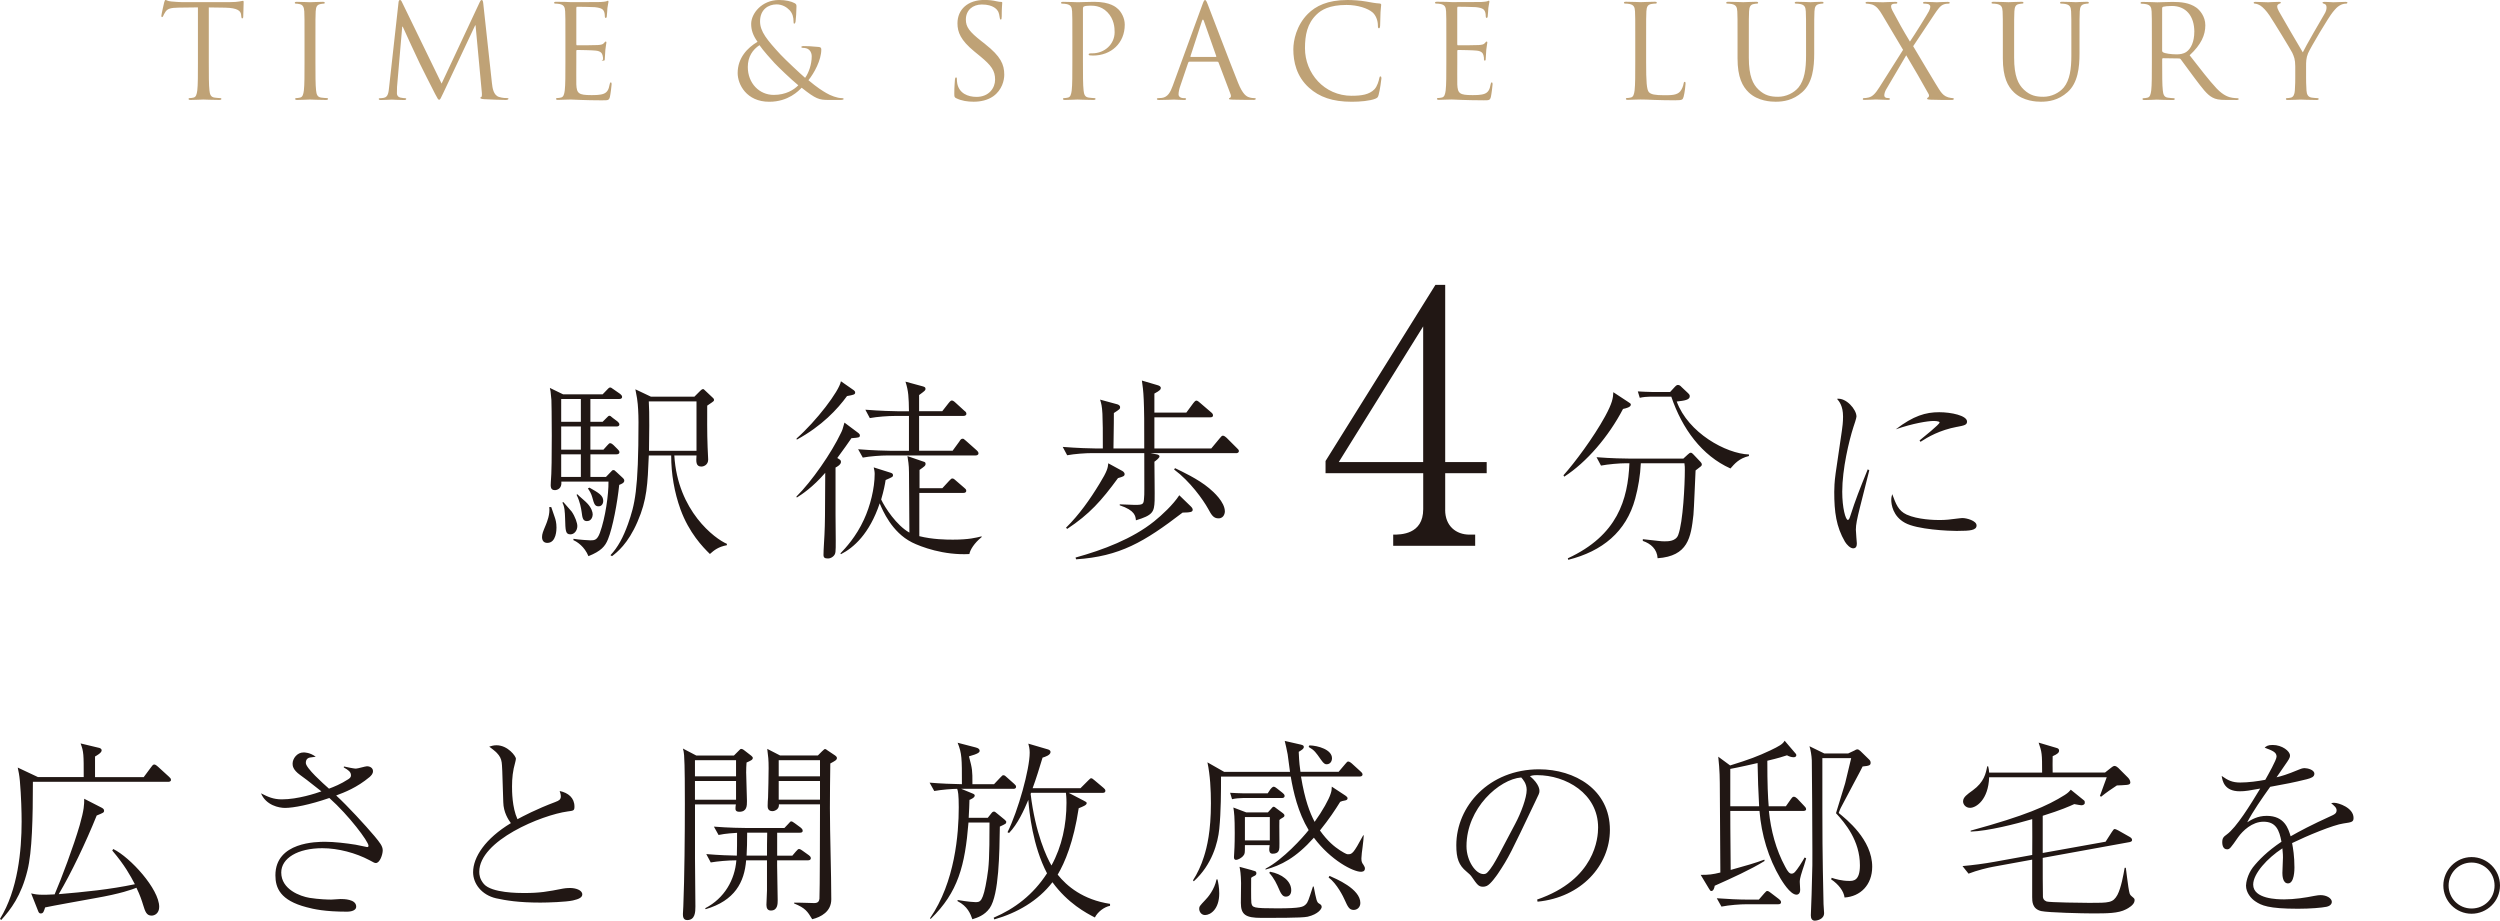 <svg viewBox="0 0 616.37 226.96" xmlns="http://www.w3.org/2000/svg"><g fill-rule="evenodd"><path d="m609.36 225.28c-3.89 0-6.96-3.17-6.96-6.96s3.12-7.01 6.96-7.01 7.01 3.12 7.01 7.01-3.22 6.96-7.01 6.96zm0-12.62c-3.22 0-5.66 2.59-5.66 5.67s2.45 5.66 5.66 5.66 5.67-2.5 5.67-5.66-2.54-5.67-5.67-5.67zm-31.53-9.65c-2.54.34-9.07 3.07-12.72 4.85.24 1.25.58 3.22.58 6 0 .48 0 3.94-1.58 3.94-1.34 0-1.39-2.02-1.39-2.59 0-.19.14-3.17.14-3.79 0-.14 0-1.15-.14-2.26-3.7 2.4-7.2 6.24-7.2 8.93 0 3.55 5.95 3.65 7.63 3.65 2.54 0 5.33-.43 7.44-.86.82-.14 1.1-.19 1.54-.19 1.49 0 2.78.77 2.78 1.68 0 .29-.19.96-1.34 1.2-1.2.24-3.94.48-7.01.48-7.3 0-9.03-.82-10.51-1.82-1.01-.67-2.3-2.11-2.3-3.89 0-.67.34-2.69 1.68-4.47 1.44-1.82 3.55-3.98 7.06-6.34-.53-2.83-1.34-4.94-4.42-4.94-2.83 0-5.14 2.26-6.24 3.79-1.87 2.69-2.11 3.02-2.74 3.02-1.15 0-1.2-1.39-1.2-1.73 0-1.1.38-1.39 1.1-1.92 2.4-1.73 5.86-7.35 8.26-11.33-2.74.48-3.6.67-5.04.67-3.84 0-4.27-2.59-4.46-3.79 1.54 1.1 2.64 1.63 4.56 1.63 2.06 0 4.46-.34 6.19-.67.67-1.2 2.78-4.9 2.78-5.71 0-1.06-.86-1.44-2.93-2.21.38-.38.82-.67 1.97-.67 2.35 0 4.27 1.54 4.27 2.59 0 .24 0 .58-.67 1.54-.38.58-2.26 3.31-2.64 3.84 1.2-.29 2.45-.62 5.57-1.92.19-.1.86-.34 1.3-.34.72 0 2.45.38 2.45 1.39 0 .77-.77 1.06-1.87 1.35-3.31.82-5.09 1.15-9.02 1.87-2.02 2.83-4.23 6-5.66 8.74 1.1-.67 2.54-1.58 4.8-1.58 4.42 0 5.33 3.17 5.9 5.04 2.3-1.3 4.85-2.69 10.32-5.18.62-.29 1.01-.58 1.01-1.25 0-.62-.58-1.1-1.34-1.73.38-.1.53-.1.77-.1 1.01 0 4.75 1.2 4.75 3.74 0 1.01-.53 1.06-2.4 1.34zm-73.25 19.25c.67.24 9.12.34 10.56.34 4.9 0 5.81 0 6.91-1.97.91-1.73 1.49-4.99 1.78-6.67h.29c.1.67.48 3.99.62 4.71.29 1.68.29 1.87.82 2.3.67.58.72.58.72 1.01 0 1.1-1.63 1.97-2.11 2.21-1.92 1.01-4.66 1.01-8.35 1.01-2.21 0-10.8-.19-12.58-.58-2.21-.53-2.21-2.4-2.21-3.46v-9.22l-9.74 1.78c-1.06.19-3.89.86-5.95 1.68l-1.49-1.87c2.64-.24 5.28-.58 7.92-1.06l9.27-1.68c0-1.25.05-7.44 0-8.83-4.13 1.2-10.85 2.93-15.17 3.07v-.24c13.54-3.7 18.91-6.1 23.19-8.79.86-.53 1.3-1.06 1.49-1.3l3.26 2.64c.19.14.19.29.19.62 0 .38-.43.58-.86.58-.19 0-1.15-.19-1.73-.29-1.3.58-3.17 1.44-7.78 2.88v9.17l15.5-2.78 1.54-2.4c.43-.62.48-.72.72-.72.19 0 .67.24.86.34l2.79 1.58c.24.14.62.38.62.77 0 .29-.19.43-.62.53l-21.41 3.89c0 1.2 0 9.36.05 9.65.05.38.19.82.91 1.1zm19.83-28.75c-.38.05-2.11.14-2.5.14-1.06.67-2.78 1.87-3.89 2.78l-.29-.19c.14-.38 1.63-4.51 1.68-4.61h-28.99c-.19 5.57-3.22 7.54-4.7 7.54-1.15 0-1.73-.91-1.73-1.58 0-1.06 1.01-1.73 2.4-2.74 2.79-2.02 3.22-4.18 3.55-5.91h.24c.14.58.19.82.24 1.54h13.06c0-4.75-.05-4.99-.86-7.39l4.51 1.34c.38.1.53.34.53.62 0 .48-.29.82-1.58 1.39 0 .82-.05 3.41 0 4.03h12.91l1.58-1.25c.19-.14.48-.38.77-.38.34 0 .77.34.91.48l2.4 2.4c.19.19.58.67.58 1.2 0 .48-.58.58-.82.58zm-41.7-62.6c-2.21 0-10.08-.34-13.06-2.02-2.98-1.63-3.36-4.56-3.36-5.62 0-.62.1-1.01.24-1.44.91 2.45 1.49 4.08 3.55 5.04 2.74 1.25 6.91 1.34 7.97 1.34 1.73 0 2.54-.1 5.09-.43.38-.05.62-.05.82-.05.82 0 3.36.62 3.36 1.82s-1.63 1.34-4.61 1.34zm-.19-25.68c-4.32.82-7.25 2.54-9.02 3.7l-.24-.34c1.01-.82 4.94-3.98 4.94-4.42 0-.38-1.39-.38-1.49-.38-1.39 0-5.09.58-9.31 2.06 4.37-3.36 7.39-4.22 10.71-4.22 2.93 0 6.86.82 6.86 2.31 0 .82-.67.96-2.45 1.3zm-27.75 116.03c-.19-1.54-1.49-3.26-3.31-4.46l.14-.38c.86.29 2.45.77 4.32.77 1.01 0 2.64 0 2.64-3.84 0-6.1-3.65-10.42-5.9-12.86.34-1.15 2.21-7.2 2.26-7.39.1-.48 1.34-5.67 1.49-6.19h-7.11c0 22.03 0 22.13.29 36 0 .34.14 1.92.14 2.21 0 1.63-1.97 1.87-2.26 1.87-.72 0-1.01-.53-1.01-1.3 0-.82.19-4.42.19-5.18.24-7.58.19-7.97.19-10.8 0-5.38-.1-19.83-.14-22.23-.05-1.2-.29-2.64-.58-3.5l3.65 1.78h5.9l1.54-.72c.24-.1.38-.29.77-.29.24 0 .53.29.72.43l2.02 1.97c.38.34.48.58.48.91 0 .58-.29.77-1.97.91-.38.86-3.65 6.82-5.42 10.27-.19.38-.34.82-.48 1.2 1.82 1.49 8.26 6.53 8.26 13.25 0 4.51-2.93 7.35-6.82 7.59zm2.79-90.68c0 .53.24 3.31.24 3.36 0 .58-.1 1.25-.91 1.25-.72 0-1.58-.91-2.02-1.63-2.16-3.7-2.64-7.34-2.64-12.29 0-.91.05-2.5.34-4.56l1.54-10.51c.14-.91.29-2.16.29-3.5 0-2.64-.96-3.75-1.49-4.37 2.21-.34 4.8 2.59 4.8 4.37 0 .34-.58 2.11-.77 2.64-1.06 3.31-2.74 10.27-2.74 15.89 0 3.98.82 6.96 1.39 6.96.29 0 .53-.72.53-.77 1.49-4.61 2.26-6.48 4.37-11.71l.38.24c-.34 1.44-1.97 7.82-2.3 9.12-.72 2.88-1.01 4.27-1.01 5.52zm-15.89 84.82c.67 0 1.01-.48 2.06-2.02.58-.91.91-1.44 1.2-1.97l.38.19c-.43 1.54-.53 1.82-.91 2.93-.67 2.06-.67 2.54-.67 2.93 0 .34.1 1.63.1 1.92 0 1.2-.82 1.2-.91 1.2-1.58 0-3.6-3.46-3.94-3.98-3.02-5.09-4.7-10.8-5.18-16.66h-7.2c0 2.5 0 3.7.1 14.54 3.51-.96 6.29-1.78 8.3-2.54l.05.34c-3.41 2.11-8.11 4.23-12.29 6.1-.05.43-.29 1.3-.82 1.3-.24 0-.34-.14-.62-.62l-2.02-3.36c2.06 0 2.88-.1 4.85-.58-.05-6.15-.1-15.99-.14-22.13 0-.34 0-3.12-.38-6.43l2.93 2.16c4.8-1.49 6.82-2.26 9.89-3.7 2.21-1.06 3.07-1.54 3.55-2.4l2.5 2.93c.24.24.38.43.38.62 0 .43-.38.53-.67.53-.58 0-1.2-.24-1.63-.48-1.06.34-2.02.67-4.85 1.34 0 5.81.14 8.93.34 11.23h4.23l1.25-1.78c.24-.34.43-.58.72-.58s.62.24.86.48l1.68 1.78c.24.24.48.48.48.82 0 .38-.43.43-.77.43h-8.4c.48 4.8 1.73 9.55 4.03 13.78.62 1.2 1.06 1.68 1.54 1.68zm-8.35-27.27c-.14.05-5.52 1.25-6.72 1.44v9.22h7.11c-.19-3.55-.34-7.1-.38-10.66zm-21.26-90.34h-5.14c-.77 0-1.87.1-2.64.29l-.48-1.58c.86.05 2.69.14 3.41.14h4.56l1.1-1.2c.48-.53.67-.53.86-.53.34 0 .67.29.82.48l1.68 1.58c.19.19.38.38.38.72 0 .91-1.34 1.1-3.22 1.3 2.83 7.73 12.15 12.86 17.81 13.06v.38c-2.45.58-3.55 1.92-4.56 3.07-7.06-3.17-11.9-9.79-14.59-17.71zm-11.9 3.02c-3.55 6.82-8.98 13.15-14.5 16.71l-.19-.34c2.78-3.12 7.35-9.22 10.27-14.54 1.78-3.27 1.97-4.51 2.02-5.95l3.65 2.4c.48.29.67.43.67.67 0 .62-1.2.91-1.92 1.06zm-21.08 121.5-.1-.53c14.35-4.94 15.03-15.26 15.03-17.76 0-8.4-7.97-12.91-15.03-12.91-1.01 0-1.3.1-1.78.24 2.35 1.97 2.35 3.41 2.35 3.65 0 .58-.14.77-1.15 2.88-5.86 12.29-6.38 13.49-9.12 17.57-.24.34-1.78 2.59-2.74 2.98-.29.14-.62.19-.91.19-1.1 0-1.44-.53-2.78-2.45-.34-.48-.62-.72-1.3-1.3-1.87-1.54-2.5-3.22-2.5-6.48 0-9.65 8.11-18.72 20.4-18.72 8.79 0 17.47 4.99 17.47 14.93 0 8.78-7.06 16.66-17.86 17.71zm-4.03-30.63c-5.38.43-13.49 7.54-13.49 16.95 0 3.65 2.3 6.87 4.18 6.87.29 0 .62-.05.91-.34 1.06-1.06 1.92-2.64 2.79-4.23l4.13-7.82c1.44-2.69 2.83-6.43 2.83-8.35 0-1.63-.96-2.64-1.34-3.07zm-18.75-65.97c0 3.96 2.67 6.1 6.02 6.1h1.38v2.75h-20.21v-2.75c1.81 0 7.4 0 7.4-6.28v-8.86h-24.08v-3.01l27.09-43.43h2.41v43.69h10.23v2.75h-10.23v9.03zm-5.42-45.24-20.81 33.45h20.81zm-23.83 107.95c-.24 0-.62 0-1.39-1.15-1.25-1.78-1.58-2.3-3.02-3.12l.19-.38c2.16.05 5.57 1.06 5.57 3.17 0 .67-.38 1.49-1.34 1.49zm-6.43 1.87h9.41l1.63-1.92c.43-.53.53-.62.77-.62.29 0 .82.43.86.48l2.16 1.97c.1.1.48.38.48.72 0 .43-.38.53-.72.53h-14.45c.96 5.81 2.16 8.88 3.36 11.18 2.02-2.83 3.5-5.52 3.94-6.91.24-.67.29-1.2.29-1.78l3.36 2.21c.48.34.53.53.53.67 0 .38-.38.48-.62.53-.67.14-.77.14-1.2.34-1.25 2.02-2.74 4.27-4.99 7.06 1.92 2.69 3.55 3.98 4.95 4.9.48.29 1.49.96 1.92.96 1.06 0 1.34-.1 3.79-4.66h.14c-.05.72-.1 1.54-.29 2.93-.1.62-.29 2.21-.29 2.74 0 .82.14 1.1.53 1.63.24.38.34.62.34.86 0 .82-.77.82-1.01.82-1.87 0-7.39-2.79-11.57-8.4-4.51 5.04-8.11 6.82-11.95 7.87l.05-.24c4.32-2.26 9.17-7.68 10.61-9.5-2.64-4.37-3.79-9.46-4.42-13.2h-17.19c0 3.55 0 8.64-.43 12.91-.34 3.41-1.78 8.83-6.29 12.91l-.19-.24c1.01-1.54 2.06-3.74 2.69-5.81.77-2.4 1.73-6.29 1.73-13.2 0-3.26-.19-6.96-.86-10.08l4.13 2.35h16.23c-.1-.67-.48-3.7-.58-4.32-.24-1.25-.48-2.35-.72-3.31l3.98.91c.58.14.72.29.72.58 0 .43-.38.67-1.25 1.2.1 2.74.29 3.94.43 4.94zm-15.89-78.58h-21.12l1.49.29c.34.05.77.19.77.53 0 .38-.91 1.06-1.25 1.3 0 1.54.1 8.26.05 9.6-.1 2.83-.48 3.6-4.61 4.85-.1-1.01-.19-2.45-3.99-3.7v-.24c.58 0 3.22.14 3.74.14 2.11 0 2.16-.19 2.26-1.78.1-.96.05-1.25.05-10.99h-12.82c-1.68 0-4.37.19-6.19.53l-1.1-2.06c3.6.29 7.06.38 7.97.38h1.92c0-4.46 0-6.19-.1-8.54-.1-1.92-.29-2.59-.58-3.5l4.22 1.15c.19.05.72.24.72.72 0 .43-.14.53-1.54 1.44 0 1.49 0 2.21-.1 8.74h7.59c.05-12.43-.19-14.02-.58-16.75l3.89 1.15c.34.1.77.29.77.67 0 .34-.14.62-1.58 1.39v4.7h7.87l1.73-2.35c.24-.29.48-.62.77-.62.24 0 .67.34.86.53l2.74 2.35c.29.24.48.43.48.77 0 .43-.38.48-.72.48h-13.73v7.68h14.02l2.11-2.54c.34-.43.53-.62.77-.62.29 0 .72.34.91.53l2.54 2.54c.29.29.48.43.48.72 0 .43-.38.53-.72.53zm-50.15 82.62h11.81l1.87-1.87c.53-.53.58-.58.77-.58s.38.1.86.53l2.16 1.82c.24.19.48.43.48.72 0 .53-.53.53-.72.53h-8.31l3.7 1.92c.58.29.72.38.72.62 0 .48-.91.82-1.97 1.25-1.25 8.3-3.41 13.39-5.18 16.37 2.26 2.83 6.24 6.19 12.91 7.2v.48c-1.49.29-3.07 1.54-3.74 2.88-2.16-1.1-6.67-3.5-10.46-8.69-3.55 4.61-8.74 7.58-14.35 9.17l-.14-.43c5.18-2.21 9.74-5.66 13.15-10.94-3.55-6.77-4.37-15.07-4.61-18.1-1.06 2.54-2.64 6-4.75 8.16l-.38-.19c2.64-5.33 5.47-15.55 5.47-19.63 0-1.01-.19-1.63-.34-2.21l4.9 1.44c.24.1.58.24.58.62 0 .77-1.34 1.2-1.97 1.39-.72 2.35-1.63 5.38-2.45 7.54zm-.48 1.39c1.15 9.7 3.99 15.74 5.14 17.66 2.59-4.7 3.7-10.08 3.7-15.46 0-1.39-.1-1.97-.14-2.45h-8.59l-.1.24zm-4.32-1.25h-12.82l2.78 1.15c.38.14.58.29.58.53 0 .53-1.06.96-1.3 1.06-.05 1.15-.05 2.3-.19 4.42h4.7l.96-1.2c.05-.1.29-.34.58-.34.19 0 .38.14.77.48l1.82 1.49c.38.34.43.43.43.58 0 .43-.14.48-1.58 1.15-.1 6.43-.19 16.8-2.5 20.11-1.3 1.82-3.07 2.35-4.27 2.74-.48-1.35-1.2-3.22-3.65-4.46v-.29c2.78.48 4.18.53 4.42.53 1.15 0 1.87 0 2.83-5.95.48-2.79.62-5.14.62-13.3v-.38h-5.18c-.86 10.61-2.54 17.19-9.31 23.76l-.19-.14c6.19-8.93 7.1-20.88 7.1-27.36 0-3.26-.19-3.98-.38-4.56-1.15 0-3.79.19-5.66.53l-1.15-2.06c2.93.24 5.47.34 7.97.38 0-6.38 0-7.58-1.06-10.22l4.42 1.15c.82.19 1.01.53 1.01.82 0 .38-.24.72-2.63 1.39.85 3.17.85 3.55.85 6.62v.24h5.33l1.54-1.63c.48-.53.58-.58.77-.58.29 0 .53.19.86.53l1.78 1.58c.29.29.48.43.48.72 0 .48-.38.53-.72.53zm-24.97-60.77c-4.94-2.5-7.2-7.87-7.92-9.6-2.54 7.54-6.43 10.94-9.55 12.53l-.14-.19c1.25-1.3 3.89-4.13 5.81-8.35 1.54-3.31 2.64-7.68 2.64-11.28 0-.62-.14-1.1-.24-1.58l4.23 1.34c.24.1.53.19.53.58 0 .43-.19.48-1.82 1.2-.19 1.2-.43 2.5-1.1 4.8.91 1.97 3.79 6.39 6.96 8.16-.05-2.35-.05-12.72-.1-14.83 0-1.92-.24-3.12-.38-4.03l3.89 1.34c.38.1.58.19.58.58 0 .43-.14.53-1.49 1.49v4.51h5.62l1.68-1.82c.48-.53.58-.58.82-.58.14 0 .29 0 .86.53l2.06 1.78c.24.19.48.38.48.72 0 .43-.38.53-.72.53h-10.85v10.66c3.26.82 6.62.86 8.26.86 3.94 0 5.76-.48 7.1-.82v.19c-1.82 1.49-2.83 3.12-3.02 4.18-6.34.34-11.95-1.78-14.16-2.88zm15.7-21.41h-21.65c-1.68 0-4.37.19-6.14.53l-1.15-2.06c3.6.29 7.1.38 7.97.38h4.56v-8.59h-3.46c-1.68 0-4.37.19-6.19.53l-1.1-2.07c3.6.29 7.06.38 7.97.38h2.78c-.05-3.41-.1-4.94-.86-7.3l4.22 1.15c.48.14.72.24.72.62s-.14.48-1.58 1.54v3.98h5.71l1.58-2.02c.48-.62.67-.62.82-.62.29 0 .77.43.86.53l2.21 2.02c.29.19.48.43.48.72 0 .43-.43.53-.72.53h-10.94v8.59h8.26l1.68-2.3c.19-.34.43-.67.77-.67.24 0 .34.05.86.53l2.59 2.3c.38.34.48.58.48.77 0 .43-.43.53-.72.53zm-30.58-4.27c-.91 1.34-1.78 2.54-3.5 4.9.72.43.91.53.91.96 0 .67-.96 1.2-1.34 1.39v11.62c0 1.01.05 5.42.05 6.34 0 2.98 0 3.26-.53 3.84-.14.14-.62.62-1.39.62s-1.1-.19-1.1-.87c0-1.39.19-3.6.24-4.99.14-3.07.14-4.32.19-15.26-3.12 3.6-5.71 5.28-7.01 6.1l-.1-.24c3.79-3.74 8.64-10.75 10.99-15.7.34-.67.43-.96.86-2.54l3.46 2.59c.19.19.34.34.34.53 0 .58-.24.58-2.06.72zm-1.1-10.37c-2.35 3.22-6.15 7.35-12.39 10.75l-.05-.29c4.85-4.27 10.51-11.66 10.94-14.11l3.17 2.21c.14.1.34.29.34.58 0 .48-.43.58-2.02.86zm-6.13 87.56c.48-.48.58-.53.72-.53.19 0 .29.1.62.34l1.87 1.25c.19.14.43.34.43.62 0 .48-.48.72-1.63 1.34-.05 3.65-.1 7.34-.1 10.99 0 6.24.34 16.27.34 22.51 0 3.02-2.54 4.37-4.7 4.9-1.2-1.97-1.68-2.74-4.47-3.89v-.19c.77-.05 4.23.1 4.95.1 1.06 0 1.2-.53 1.3-1.06.1-.58.14-21.46.14-23.28h-10.13c0 .29 0 .82-.43 1.2-.24.19-.67.48-1.15.48-1.2 0-1.2-.96-1.2-1.34 0-.34.05-1.73.1-2.02.05-2.02.14-4.9.14-7.25 0-2.06-.1-2.93-.34-4.75l3.17 1.63h9.31l1.06-1.06zm-10.71 11.95h10.18v-4.61h-10.18zm0-9.74v3.98h10.18v-3.98zm-8.02 3.17c0 1.06.19 5.9.19 6.91 0 1.15 0 2.64-1.87 2.64-.96 0-.96-.53-.96-.86 0-.24.05-.72.1-.96h-10.08v13.35l.1 11.81c0 1.34-.05 3.36-2.02 3.36-1.01 0-1.06-.91-1.06-1.49 0-.53.1-1.39.1-1.92.29-7.15.38-17.67.38-25.2 0-2.69 0-9.89-.19-12.05-.05-.72-.14-1.1-.29-1.63l3.31 1.73h9.26l1.3-1.3c.19-.24.34-.34.53-.34.29 0 .67.29.77.38l1.68 1.3c.19.19.38.34.38.53 0 .48-.48.67-1.54 1.15-.05.67-.1 1.44-.1 2.59zm-2.5-3.17h-10.13v3.98h10.13zm0 5.14h-10.13v4.61h10.13zm-6.44-55.97c-1.78-1.73-5.14-5.23-7.25-10.99-1.54-4.27-2.3-8.78-2.3-13.3h-5.52c-.29 7.06-.43 10.94-2.78 16.32-2.35 5.47-5.09 7.58-6.29 8.5l-.38-.24c1.82-1.92 3.17-4.46 4.32-7.68 1.68-4.8 2.59-8.16 2.59-25.11 0-2.21-.14-4.46-.29-5.33 0-.43-.43-2.35-.48-2.78l3.84 1.82h10.71l1.44-1.44c.1-.1.43-.43.67-.43.19 0 .24.05.62.43l1.73 1.63c.29.24.38.43.38.62 0 .24-.14.34-.48.58-.19.1-1.06.72-1.2.82 0 2.55-.05 6.67.1 10.27 0 .48.14 2.54.14 3.02 0 1.35-1.15 1.73-1.68 1.73-1.39 0-1.3-1.25-1.2-2.74h-5.47c.82 13.73 10.03 20.55 12.96 21.79v.34c-2.06.38-3.12 1.2-4.18 2.16zm-3.31-25.44v-12.19h-11.76c.19 2.59.1 9.26.05 12.19zm-21.84 21.84c-.67 1.68-1.68 2.88-4.8 4.13-.96-2.35-2.78-3.55-3.7-3.94v-.34c1.34.24 3.98.38 4.18.38 1.01 0 1.68-.05 2.35-1.87 1.34-3.65 2.16-9.5 2.11-12.62h-11.62c.19 1.78-1.1 2.11-1.58 2.11-1.1 0-1.1-.82-1.01-2.06.38-3.84.19-19.68.14-20.16-.19-2.26-.24-2.35-.38-2.98l3.26 1.58h9.75l1.06-1.1c.53-.58.62-.58.82-.58s.24.05.86.48l1.58 1.1c.14.14.48.38.48.72 0 .48-.43.53-.72.53h-7.1v5.62h3.02l.86-.86c.53-.53.58-.62.82-.62.19 0 .29.05.82.53l1.15.86c.19.19.48.43.48.72 0 .48-.43.53-.72.53h-6.43v5.71h3.22l.91-1.01c.48-.53.53-.58.77-.58.29 0 .67.34.82.48l1.01 1.01c.43.43.43.62.43.72 0 .43-.38.53-.72.53h-6.43v5.57h3.84l1.06-1.1c.48-.53.53-.58.77-.58s.24 0 .86.58l1.44 1.34c.14.1.38.38.38.67 0 .58-.67.82-1.25 1.06-.43 4.22-1.58 10.51-2.78 13.44zm-6.67-34.61h-4.85v5.62h4.85zm0 6.77h-4.85v5.71h4.85zm0 6.86h-4.85v5.57h4.85zm-7.3 13.01c.05.19.14.43.86 2.5.19.53.43 1.34.43 2.54 0 .43 0 3.79-2.26 3.79-.91 0-1.3-.62-1.3-1.44 0-.77.24-1.34.96-3.07.24-.58 1.06-2.59.82-4.32h.48zm4.75 6.72c-1.25 0-1.25-.82-1.34-4.03-.05-1.39-.1-2.83-.67-3.79l.24-.14c.29.38 1.78 1.97 2.06 2.35.86 1.25 1.39 2.83 1.39 3.55 0 1.15-.77 2.06-1.68 2.06zm4.66-11.52c2.3 1.3 3.41 1.92 3.41 3.31 0 .43-.24 1.3-1.15 1.3s-1.1-.53-1.58-2.3c-.19-.72-.58-1.44-1.06-2.11l.38-.19zm-.58 8.26c-1.01 0-1.15-.72-1.34-2.26-.14-.91-.38-2.5-1.25-4.23l.19-.14c.38.43 2.26 1.97 2.54 2.35.96 1.06 1.25 2.07 1.25 2.64 0 .48-.29 1.63-1.39 1.63zm-7.77 69.22c.82-.29 1.3-.58 1.3-1.34 0-.48-.14-.91-.29-1.34 2.11.43 3.65 1.68 3.65 3.84 0 1.01-.24 1.01-1.68 1.2-6.34.86-21.79 7.15-21.79 14.88 0 .72.1 1.78 1.15 3.02 1.92 2.21 8.59 2.21 9.89 2.21 3.94 0 5.76-.34 9.65-1.1.82-.14 1.58-.14 1.73-.14 1.25 0 2.98.48 2.98 1.58 0 .72-.77 1.15-2.3 1.49-1.63.38-6.24.53-8.02.53-5.42 0-8.5-.53-10.94-1.06-3.55-.82-5.66-3.6-5.66-6.43 0-3.74 3.02-8.3 9.31-12.1-.62-.86-1.82-2.64-1.87-5.18-.24-8.16-.29-9.02-.39-9.79-.14-.96-.48-1.58-1.2-2.35-.24-.29-1.58-1.34-1.87-1.54.48-.14 1.01-.34 1.78-.34 2.83 0 4.8 2.74 4.8 3.31 0 .24-.14.72-.19.96-.58 2.02-.77 3.84-.77 5.9 0 1.06 0 5.14 1.34 8.06 1.25-.67 4.56-2.45 9.41-4.27zm-44.3 15.07c-.29 0-.43-.05-1.63-.72-3.26-1.73-7.63-2.93-11.57-2.93-6.05 0-10.13 2.45-10.13 6 0 4.18 4.7 5.86 6.96 6.24 2.4.38 4.61.43 5.38.43.34 0 1.97-.14 2.3-.14.67 0 3.84 0 3.84 1.87 0 1.25-2.02 1.25-2.3 1.25-5.42 0-8.16-.62-9.94-1.1-6.48-1.68-7.68-4.75-7.68-7.87 0-8.26 10.27-8.26 12.29-8.26 2.16 0 5.14.34 7.49.72.43.1 2.74.58 2.83.58.24 0 .34-.1.34-.34 0-1.01-4.8-7.44-9.65-11.76-4.85 1.68-8.88 2.45-10.94 2.45-1.44 0-4.66-.62-5.91-3.6 1.68.86 3.03 1.49 5.14 1.49 3.94 0 8.4-1.49 9.75-1.97-3.84-3.02-4.08-3.22-5.23-4.03-1.87-1.34-1.87-2.35-1.87-2.83 0-1.2 1.1-2.74 2.69-2.74.29 0 1.58 0 3.02 1.06-1.49.19-1.63.19-1.92.38-.34.19-.53.58-.53 1.15 0 1.25 4.23 5.04 5.71 6.34 1.15-.43 2.88-1.1 4.8-2.35.62-.38.62-.77.62-.96 0-.82-.67-1.3-1.78-1.92l.05-.24c1.06.24 2.5.53 2.93.53.48 0 2.35-.58 2.74-.58.77 0 1.49.43 1.49 1.2 0 .67-.43 1.06-.82 1.44-3.17 2.64-6.19 3.79-8.26 4.56 2.78 2.54 7.2 7.35 9.46 10.03 1.3 1.58 2.02 2.45 2.02 3.5s-.72 3.12-1.68 3.12zm-51.26-20.02h-33.3c0 8.88-.19 17.28-1.34 21.84-1.54 6.29-4.13 9.65-6.48 12.24l-.29-.29c4.42-7.11 5.33-16.9 5.33-23.96 0-2.3-.1-6.24-.43-10.03-.14-1.54-.34-2.4-.53-3.31l4.99 2.35h11.28c0-5.62 0-6.24-.77-8.3l4.42 1.06c.29.05.77.19.77.67 0 .58-1.2 1.25-1.63 1.49v5.09h12l1.82-2.45c.24-.34.48-.67.77-.67.34 0 .72.38.91.53l2.74 2.5c.29.29.48.43.48.77 0 .43-.43.48-.77.48zm-27.94 27.75c1.68-3.89 4.66-11.81 6.19-17.09 1.1-3.89 1.1-5.04 1.1-6.48l4.32 2.21c.34.19.58.38.58.72 0 .48-.19.53-1.82 1.2-2.69 6.67-6.29 14.21-9.36 19.39 6.29-.53 12.58-1.15 18.77-2.45-1.1-2.11-2.5-4.7-5.57-8.3l.24-.38c4.22 2.06 11.33 9.89 11.33 14.26 0 1.58-1.1 2.16-1.87 2.16-1.25 0-1.58-.96-2.11-2.69-.29-.96-.72-2.3-1.63-4.18-1.1.43-3.74 1.44-10.32 2.59-2.35.43-10.71 1.92-12.19 2.26-.34 1.01-.43 1.49-1.1 1.49-.38 0-.53-.34-.62-.58l-1.73-4.37c.82.19 1.49.34 2.98.34.19 0 1.15 0 2.83-.1zm161.76-7.87-1.1-2.06c3.41.29 5.71.34 7.54.38.05-1.68.05-3.26.05-5.62-.62.05-2.78.14-4.56.53l-1.15-2.06c3.6.29 7.1.34 8.02.34h9.36l.96-1.01c.48-.53.53-.62.72-.62.24 0 .43.14.91.48l1.44 1.06c.19.19.48.38.48.77 0 .43-.38.48-.72.48h-5.57v5.66h3.74l.86-1.01c.53-.58.58-.62.77-.62.14 0 .24-.05.91.43l1.54 1.1c.19.14.48.38.48.72 0 .43-.38.53-.72.53h-7.59v1.34l.14 8.5c0 .86 0 2.54-1.68 2.54-.77 0-1.1-.53-1.1-1.39 0-.58.1-3.02.14-3.55v-7.44h-5.14c-.43 5.38-2.78 9.94-9.99 12.05l-.1-.24c4.75-2.45 7.3-7.01 7.68-11.81-2.06 0-4.66.24-6.34.53zm13.87-1.68c0-.82 0-4.75.05-5.66h-4.94c0 2.26-.05 3.98-.14 5.66h5.04zm73.72-80.84c3.26-3.22 5.9-6.96 8.26-10.85 1.92-3.12 2.06-3.89 2.16-5.04l3.26 1.78c.29.14.77.43.77.91s-.43.62-1.63.96c-4.08 5.57-7.01 8.88-12.53 12.53zm26.88-14.69c1.58.77 5.66 2.64 8.4 4.94 1.1.91 3.89 3.41 3.89 5.76 0 .14-.1 1.68-1.58 1.68-1.25 0-1.73-.86-2.54-2.35-1.25-2.26-4.46-6.77-8.4-9.7l.24-.34zm-24.39 22.47-.14-.43c6.77-1.87 14.02-4.61 19.39-8.93 1.92-1.54 4.7-4.13 6.19-6.43l2.83 2.74c.29.29.48.53.48.87 0 .38-.38.48-.58.53-.43.1-.58.1-1.92.14-9.46 7.25-15.46 10.8-26.26 11.52zm34.62 78.92h.24c.19.82.43 1.92.43 3.46 0 3.89-2.16 5.33-3.5 5.33-.91 0-1.44-.82-1.44-1.54 0-.58.14-.72 1.49-2.16.62-.62 2.3-2.59 2.78-5.09zm12.62-21.22.67-1.01c.14-.14.48-.62.82-.62.29 0 .72.38.86.48l1.34 1.06c.19.14.48.43.48.72 0 .38-.24.53-.72.53h-9.55c-.82 0-1.92.1-2.69.29l-.48-1.58c.86.05 2.74.14 3.46.14h5.81zm-5.28 4.7h5.33l.82-.91c.34-.34.34-.48.62-.48.14 0 .43.19.58.34l1.68 1.25c.19.14.38.34.38.58 0 .29-.24.43-.58.62-.29.14-.43.24-.67.48-.05 1.06.05 6.58 0 6.77-.05.58-.1 1.54-1.68 1.54-.82 0-.82-.82-.82-1.06 0-.19 0-.29.1-1.06h-6.1c0 1.92 0 2.11-.34 2.54-.43.62-1.39 1.1-1.83 1.1-.38 0-.53-.24-.53-.67 0-.34.05-.72.05-.91.14-1.97.14-4.46.14-5.04 0-3.94-.14-5.09-.34-6.29l3.17 1.2zm-.34 6.91h6.14v-5.76h-6.14zm8.59 12.43c-.82-1.87-1.34-3.02-2.59-4.42l.19-.29c2.88.53 5.23 2.26 5.23 4.56 0 .86-.38 1.58-1.35 1.58-.67 0-1.1-.58-1.49-1.44zm-6.77-5.04c.77.19 1.01.24 1.01.72 0 .29-.19.48-.38.58-.58.29-.62.29-.91.53 0 .29-.05 5.66.05 6.19.24 1.15.34 1.34 6.34 1.34s6.43-.38 7.06-.96c.58-.58.67-1.01 1.78-4.42h.19c.62 3.26.77 3.89 1.3 4.18.38.24.67.38.67.86 0 .43-.82 1.78-3.46 2.4-1.34.34-9.41.29-11.43.29-3.84 0-5.04-.77-5.04-3.7 0-.77.05-4.22.05-4.9-.05-2.3-.19-3.07-.38-3.99l3.17.86zm26.64 8.02c0 1.06-.77 1.73-1.63 1.73-1.1 0-1.44-.72-2.26-2.54-.24-.58-1.87-3.94-3.94-5.47l.24-.38c1.49.67 7.59 3.17 7.59 6.67zm51.17-84.97c12.24-5.66 14.79-14.45 15.17-23.43h-.82c-1.68 0-4.37.24-6.19.58l-1.1-2.07c3.6.29 7.06.34 7.97.34h13.44l1.1-1.01c.34-.29.48-.43.72-.43s.38.14.62.38l1.73 1.82c.14.14.38.43.38.67 0 .29-.14.43-.48.67-.05.05-.48.38-1.06.82-.1 1.73-.38 9.41-.53 10.94-.62 5.62-1.34 10.18-8.83 10.71-.14-2.26-1.68-3.6-3.65-4.27v-.43c.72.1 1.06.14 3.84.43.67.1 1.25.1 1.58.1.82 0 2.74 0 3.31-1.58 1.2-3.17 1.63-12.48 1.63-15.99 0-.77 0-.86-.1-1.68h-10.75c-.14 2.98-.62 5.9-1.39 8.74-2.21 8.16-8.11 12.96-16.51 15.07l-.1-.38zm47.08 84.15 1.34-1.54c.48-.53.53-.58.77-.58s.62.29.86.48l2.02 1.54c.24.19.48.43.48.72 0 .48-.38.53-.72.53h-7.78c-1.54 0-4.22.19-6.19.58l-1.15-2.06c2.69.19 5.33.34 8.02.34h2.35z" fill="#211714"/><path d="m578.32.9c-.35 0-.96.13-1.47.45-.64.38-.99.77-1.7 1.63-1.06 1.28-5.53 8.8-6.11 10.18-.48 1.15-.48 2.14-.48 3.2v2.75c0 .51 0 1.86.1 3.2.06.93.35 1.63 1.31 1.76.45.06 1.15.13 1.44.13.19 0 .26.1.26.19 0 .16-.16.26-.51.26-1.76 0-3.78-.1-3.93-.1s-2.18.1-3.14.1c-.35 0-.51-.06-.51-.26 0-.1.06-.19.26-.19.29 0 .67-.06.96-.13.64-.13.93-.83.99-1.76.1-1.34.1-2.69.1-3.2v-2.75c0-1.73-.32-2.43-.74-3.36-.22-.51-4.51-7.55-5.63-9.22-.8-1.18-1.6-1.98-2.18-2.37-.48-.32-1.09-.51-1.38-.51-.16 0-.32-.06-.32-.22 0-.13.13-.22.42-.22.61 0 3.01.1 3.17.1.22 0 1.44-.1 2.69-.1.35 0 .42.1.42.22s-.19.16-.48.29c-.26.13-.42.32-.42.58 0 .38.16.77.42 1.25.51.93 5.31 9.18 5.89 10.11.61-1.34 4.67-8.35 5.31-9.41.42-.67.54-1.21.54-1.63 0-.45-.13-.8-.51-.9-.29-.1-.48-.16-.48-.32 0-.13.19-.19.51-.19.83 0 1.86.1 2.11.1.19 0 2.5-.1 3.1-.1.22 0 .42.06.42.19 0 .16-.16.26-.42.26zm-27.17 23.74h-2.27c-1.79 0-2.59-.16-3.42-.61-1.38-.74-2.5-2.3-4.32-4.7-1.34-1.76-2.85-3.9-3.49-4.73-.13-.13-.22-.19-.42-.19l-3.93-.06c-.16 0-.22.1-.22.26v.77c0 3.07 0 5.6.16 6.94.1.93.29 1.63 1.25 1.76.45.06 1.15.13 1.44.13.19 0 .26.1.26.19 0 .16-.16.26-.51.26-1.76 0-3.78-.1-3.93-.1-.03 0-2.05.1-3.01.1-.35 0-.51-.06-.51-.26 0-.1.06-.19.26-.19.29 0 .67-.06.96-.13.64-.13.8-.83.93-1.76.16-1.34.16-3.87.16-6.94v-5.63c0-4.99 0-5.89-.06-6.91-.06-1.09-.32-1.6-1.38-1.82-.26-.06-.8-.1-1.09-.1-.13 0-.26-.06-.26-.19 0-.19.16-.26.51-.26 1.44 0 3.46.1 3.62.1.35 0 2.78-.1 3.77-.1 2.02 0 4.16.19 5.86 1.41.8.57 2.21 2.14 2.21 4.35 0 2.37-.99 4.74-3.87 7.39 2.62 3.36 4.8 6.21 6.66 8.19 1.73 1.82 3.1 2.18 3.9 2.3.61.1 1.06.1 1.25.1.16 0 .29.1.29.19 0 .19-.19.26-.77.26zm-10.14-16.77c0-4-2.11-6.4-5.54-6.4-.96 0-1.82.1-2.14.19-.16.06-.26.19-.26.38v10.47c0 .16.06.29.22.38.48.29 1.95.51 3.36.51.77 0 1.66-.1 2.4-.61 1.12-.77 1.95-2.5 1.95-4.93zm-27.07-6.88c-.86.19-1.12.7-1.18 1.82-.06 1.02-.06 1.92-.06 6.91v3.42c0 3.45-.38 7.3-2.94 9.57-2.3 2.05-4.7 2.37-6.59 2.37-1.09 0-4.32-.13-6.59-2.27-1.57-1.5-2.78-3.74-2.78-8.42v-4.67c0-4.99 0-5.89-.06-6.91-.06-1.09-.32-1.6-1.38-1.82-.26-.06-.8-.1-1.09-.1-.13 0-.26-.06-.26-.19 0-.19.16-.26.51-.26 1.44 0 3.39.1 3.68.1s2.21-.1 3.17-.1c.35 0 .51.06.51.26 0 .13-.13.19-.26.19-.22 0-.42.03-.8.1-.86.13-1.12.7-1.18 1.82-.06 1.02-.06 1.92-.06 6.91v4.48c0 4.61 1.02 6.59 2.4 7.9 1.57 1.47 3.01 1.76 4.83 1.76 1.95 0 3.87-.93 5.02-2.3 1.47-1.82 1.86-4.54 1.86-7.84v-4c0-4.99 0-5.89-.06-6.91-.06-1.09-.32-1.6-1.38-1.82-.26-.06-.8-.1-1.09-.1-.13 0-.26-.06-.26-.19 0-.19.16-.26.51-.26 1.44 0 3.2.1 3.39.1.22 0 1.73-.1 2.69-.1.35 0 .51.06.51.26 0 .13-.13.19-.26.19-.22 0-.42.03-.8.1zm-32.7 23.65c-1.95 0-3.49 0-5.12-.06-.83-.03-.99-.1-.99-.26 0-.13.06-.22.19-.26.16-.06.45-.38.16-.9-1.73-3.14-3.58-6.3-5.5-9.53l-4.99 8.48c-.29.51-.42 1.09-.42 1.41s.22.54.51.61c.19.03.45.06.61.06s.26.1.26.22c0 .16-.16.22-.38.22-.77 0-2.78-.1-3.07-.1s-1.86.1-2.91.1c-.26 0-.32-.1-.32-.22s.1-.22.26-.22c.26 0 .74-.03 1.22-.16.96-.26 1.63-.96 2.66-2.59l5.79-9.15-5.12-8.61c-.74-1.25-1.41-2.18-2.5-2.56-.51-.16-1.15-.22-1.34-.22s-.29-.1-.29-.22c0-.16.13-.22.54-.22.9 0 3.49.1 3.74.1.29 0 1.92-.1 3.01-.1.45 0 .54.06.54.22s-.1.22-.29.22-.61 0-.86.1c-.29.1-.38.32-.38.54 0 .32.13.7.32 1.06 1.34 2.53 2.65 4.9 4.32 7.65.96-1.38 4.38-6.85 4.7-7.52.22-.48.32-.77.32-1.15 0-.22-.22-.48-.54-.58s-.77-.1-.96-.1-.29-.06-.29-.22c0-.13.16-.22.54-.22 1.22 0 2.56.1 2.85.1s1.6-.1 2.69-.1c.35 0 .51.1.51.22s-.13.22-.35.22-.7.03-1.06.16c-.93.29-1.54 1.22-2.46 2.59l-5.15 7.74c.61.99 6.08 10.3 6.75 11.17.51.67.96 1.15 1.89 1.44.45.13.93.19 1.12.19.16 0 .26.06.26.19 0 .16-.16.26-.45.26zm-32.71-23.65c-.86.19-1.12.7-1.18 1.82-.06 1.02-.06 1.92-.06 6.91v3.42c0 3.45-.38 7.3-2.94 9.57-2.3 2.05-4.7 2.37-6.59 2.37-1.09 0-4.32-.13-6.59-2.27-1.57-1.5-2.78-3.74-2.78-8.42v-4.67c0-4.99 0-5.89-.06-6.91-.06-1.09-.32-1.6-1.38-1.82-.26-.06-.8-.1-1.09-.1-.13 0-.26-.06-.26-.19 0-.19.16-.26.51-.26 1.44 0 3.39.1 3.68.1s2.21-.1 3.17-.1c.35 0 .51.06.51.26 0 .13-.13.19-.26.19-.22 0-.42.03-.8.1-.86.13-1.12.7-1.18 1.82-.06 1.02-.06 1.92-.06 6.91v4.48c0 4.61 1.02 6.59 2.4 7.9 1.57 1.47 3.01 1.76 4.83 1.76 1.95 0 3.87-.93 5.02-2.3 1.47-1.82 1.86-4.54 1.86-7.84v-4c0-4.99 0-5.89-.06-6.91-.06-1.09-.32-1.6-1.38-1.82-.26-.06-.8-.1-1.09-.1-.13 0-.26-.06-.26-.19 0-.19.16-.26.51-.26 1.44 0 3.2.1 3.39.1.22 0 1.73-.1 2.69-.1.35 0 .51.06.51.26 0 .13-.13.19-.26.19-.22 0-.42.03-.8.1zm-35.46 23.74c-2.3 0-3.97-.06-5.31-.1-1.34-.06-2.34-.1-3.26-.1-.13 0-.67.03-1.31.03-.64.03-1.34.06-1.82.06-.35 0-.51-.06-.51-.26 0-.1.06-.19.26-.19.29 0 .67-.06.96-.13.64-.13.8-.83.93-1.76.16-1.34.16-3.87.16-6.94v-5.63c0-4.99 0-5.89-.06-6.91-.06-1.09-.32-1.6-1.38-1.82-.26-.06-.8-.1-1.09-.1-.13 0-.26-.06-.26-.19 0-.19.16-.26.51-.26 1.44 0 3.46.1 3.62.1s2.5-.1 3.46-.1c.35 0 .51.06.51.26 0 .13-.13.19-.26.19-.22 0-.67.03-1.06.1-.93.16-1.18.7-1.25 1.82-.06 1.02-.06 1.92-.06 6.91v5.7c0 4.7.13 6.75.7 7.33.51.51 1.34.74 3.84.74 1.7 0 3.1-.03 3.87-.96.42-.51.74-1.31.83-1.92.03-.26.1-.42.29-.42.16 0 .19.13.19.48s-.22 2.27-.48 3.2c-.22.74-.32.86-2.02.86zm-47.23 0c-2.4 0-4.16-.06-5.41-.1-1.25-.06-2.02-.1-2.5-.1-.06 0-.61 0-1.28.03-.64 0-1.38.06-1.86.06-.35 0-.51-.06-.51-.26 0-.1.06-.19.26-.19.29 0 .67-.06.96-.13.64-.13.8-.83.93-1.76.16-1.34.16-3.87.16-6.94v-5.63c0-4.99 0-5.89-.06-6.91-.06-1.09-.32-1.6-1.38-1.82-.26-.06-.8-.1-1.09-.1-.13 0-.26-.06-.26-.19 0-.19.16-.26.51-.26.74 0 1.6 0 2.3.03l1.31.06c.22 0 6.59 0 7.33-.03.61-.03 1.12-.1 1.38-.16.16-.03.29-.16.45-.16.1 0 .13.13.13.29 0 .22-.16.61-.26 1.5-.03.32-.1 1.73-.16 2.11-.03.16-.1.35-.22.35-.19 0-.26-.16-.26-.42 0-.22-.03-.77-.19-1.15-.22-.51-.54-.9-2.27-1.09-.54-.06-4.03-.1-4.38-.1-.13 0-.19.1-.19.32v8.87c0 .22.03.32.19.32.42 0 4.35 0 5.09-.06.77-.06 1.22-.13 1.5-.45.22-.26.35-.42.48-.42.1 0 .16.06.16.26s-.16.74-.26 1.79c-.06.64-.13 1.82-.13 2.05 0 .26 0 .61-.22.61-.16 0-.22-.13-.22-.29 0-.32 0-.64-.13-1.06-.13-.45-.42-.99-1.66-1.12-.86-.1-4.03-.16-4.57-.16-.16 0-.22.1-.22.22v2.82c0 1.09-.03 4.8 0 5.47.1 2.21.58 2.62 3.71 2.62.83 0 2.24 0 3.07-.35s1.22-.99 1.44-2.3c.06-.35.13-.48.29-.48.19 0 .19.26.19.48 0 .26-.26 2.43-.42 3.1-.22.83-.48.83-1.73.83zm-32.54-1.12c2.4 0 4.29-.29 5.57-1.6.67-.7 1.09-2.11 1.18-2.69.06-.35.13-.48.32-.48.16 0 .22.22.22.48 0 .22-.38 3.01-.7 4.1-.19.61-.26.67-.83.93-1.28.51-3.71.74-5.76.74-4.8 0-8.03-1.18-10.56-3.46-3.1-2.78-3.87-6.43-3.87-9.47 0-2.14.74-5.89 3.58-8.74 1.92-1.92 4.83-3.42 9.76-3.42 1.28 0 3.07.1 4.64.38 1.22.22 2.24.42 3.26.48.35.03.42.16.42.35 0 .26-.1.64-.16 1.79-.06 1.06-.06 2.82-.1 3.3-.03.48-.1.67-.29.67-.22 0-.26-.22-.26-.67 0-1.25-.51-2.56-1.34-3.26-1.12-.96-3.58-1.82-6.4-1.82-4.26 0-6.24 1.25-7.36 2.34-2.34 2.24-2.88 5.09-2.88 8.35 0 6.11 4.7 11.71 11.55 11.71zm-24.32 1.02c-.48 0-2.82 0-5.02-.06-.61-.03-.96-.03-.96-.22 0-.13.1-.19.22-.22.19-.06.38-.35.19-.86l-2.98-7.87c-.06-.13-.13-.19-.29-.19h-6.88c-.16 0-.26.1-.32.26l-1.92 5.66c-.29.8-.45 1.57-.45 2.14 0 .64.67.93 1.22.93h.32c.22 0 .32.06.32.19 0 .19-.19.26-.48.26-.77 0-2.14-.1-2.5-.1s-2.11.1-3.61.1c-.42 0-.61-.06-.61-.26 0-.13.13-.19.29-.19.22 0 .67-.03.93-.06 1.47-.19 2.11-1.41 2.69-3.01l7.26-19.87c.38-1.06.51-1.25.7-1.25s.32.16.7 1.15c.48 1.22 5.5 14.43 7.46 19.29 1.15 2.85 2.08 3.36 2.75 3.55.48.16.96.19 1.28.19.19 0 .32.03.32.19 0 .19-.29.26-.64.26zm-9.12-10.81-3.04-8.64c-.16-.48-.32-.48-.48 0l-2.82 8.64c-.06.16 0 .22.1.22h6.11c.16 0 .16-.1.13-.22zm-30.43-.13c-.16 0-.51 0-.67-.03-.16 0-.35-.06-.35-.22 0-.26.19-.29.86-.29 3.1 0 5.54-2.27 5.54-5.22 0-1.06-.1-3.2-1.79-4.93-1.7-1.73-3.65-1.6-4.38-1.6-.54 0-1.09.06-1.38.19-.19.06-.26.29-.26.61v13.16c0 3.07 0 5.6.16 6.94.1.93.29 1.63 1.25 1.76.45.06 1.15.13 1.44.13.19 0 .26.1.26.19 0 .16-.16.26-.51.26-1.76 0-3.78-.1-3.94-.1-.1 0-2.11.1-3.07.1-.35 0-.51-.06-.51-.26 0-.1.06-.19.26-.19.29 0 .67-.06.96-.13.64-.13.8-.83.93-1.76.16-1.34.16-3.87.16-6.94v-5.63c0-4.99 0-5.89-.06-6.91-.06-1.09-.32-1.6-1.38-1.82-.26-.06-.8-.1-1.09-.1-.13 0-.26-.06-.26-.19 0-.19.16-.26.51-.26 1.44 0 3.36.1 3.62.1.7 0 2.56-.1 4.03-.1 4 0 5.44 1.34 5.95 1.82.7.67 1.6 2.11 1.6 3.81 0 4.54-3.33 7.62-7.87 7.62zm-26.5-2.78c3.78 2.98 4.67 4.96 4.67 7.52 0 1.31-.51 3.74-2.72 5.31-1.38.96-3.1 1.34-4.83 1.34-1.5 0-2.98-.22-4.29-.86-.45-.22-.48-.35-.48-1.22 0-1.6.13-2.88.16-3.39.03-.35.1-.51.26-.51.19 0 .22.1.22.35 0 .29 0 .74.1 1.18.48 2.37 2.59 3.26 4.74 3.26 3.07 0 4.58-2.21 4.58-4.26 0-2.21-.93-3.49-3.68-5.76l-1.44-1.18c-3.39-2.78-4.16-4.77-4.16-6.94 0-3.42 2.56-5.76 6.62-5.76 1.25 0 2.18.13 2.98.32.61.13.86.16 1.12.16s.32.06.32.22-.13 1.22-.13 3.39c0 .51-.06.74-.22.74-.19 0-.22-.16-.26-.42-.03-.38-.22-1.25-.42-1.6s-1.06-1.69-4-1.69c-2.21 0-3.94 1.38-3.94 3.71 0 1.82.83 2.98 3.9 5.38l.9.7zm-35.49 13.73h-3.14c-2.37 0-3.14-.22-6.65-3.01-.74.74-3.26 3.46-8 3.46-5.6 0-7.78-4.29-7.78-7.07 0-3.74 2.4-6.24 4.9-7.71-1.18-1.66-1.57-2.98-1.57-4.42 0-2.53 2.59-5.89 6.88-5.89 1.63 0 3.01.32 3.87.8.38.22.42.42.42.8 0 .96-.13 3.2-.22 3.68-.1.48-.19.54-.32.54-.16 0-.19-.13-.19-.61 0-.83-.19-1.89-.99-2.72-.7-.74-1.79-1.41-3.2-1.41-1.92 0-4.06 1.18-4.06 4.19 0 2.5 1.73 4.58 5.06 8.19 1.09 1.18 5.02 4.86 6.05 5.73.9-1.22 1.63-3.36 1.63-5.31 0-.48-.13-1.09-.61-1.57-.42-.42-1.09-.51-1.57-.51-.19 0-.38-.06-.38-.22s.26-.22.51-.22c.77 0 2.05.03 3.84.22.48.06.57.32.57.64 0 2.59-1.76 5.82-3.17 7.55 2.11 1.79 3.52 2.66 4.41 3.17 1.02.61 2.66 1.25 3.81 1.25.29 0 .45.03.45.22 0 .13-.26.22-.54.22zm-16.42-9.02c-.83-.9-2.88-3.17-3.77-4.48-1.66 1.09-2.88 2.82-2.88 5.38 0 4 2.82 6.88 6.4 6.88 2.98 0 4.96-1.25 6.05-2.37-1.79-1.47-4.96-4.51-5.79-5.41zm-42.37 9.12c-2.4 0-4.16-.06-5.41-.1-1.25-.06-2.02-.1-2.5-.1-.06 0-.61 0-1.28.03-.64 0-1.38.06-1.86.06-.35 0-.51-.06-.51-.26 0-.1.06-.19.26-.19.29 0 .67-.06.96-.13.64-.13.8-.83.93-1.76.16-1.34.16-3.87.16-6.94v-5.63c0-4.99 0-5.89-.06-6.91-.06-1.09-.32-1.6-1.38-1.82-.26-.06-.8-.1-1.09-.1-.13 0-.26-.06-.26-.19 0-.19.16-.26.51-.26.74 0 1.6 0 2.3.03l1.31.06c.22 0 6.59 0 7.33-.03.61-.03 1.12-.1 1.38-.16.16-.03.29-.16.45-.16.1 0 .13.13.13.29 0 .22-.16.61-.26 1.5-.03.32-.1 1.73-.16 2.11-.03.16-.1.35-.22.35-.19 0-.26-.16-.26-.42 0-.22-.03-.77-.19-1.15-.22-.51-.54-.9-2.27-1.09-.54-.06-4.03-.1-4.38-.1-.13 0-.19.1-.19.32v8.86c0 .22.03.32.19.32.42 0 4.35 0 5.09-.06.77-.06 1.22-.13 1.5-.45.22-.26.35-.42.48-.42.1 0 .16.06.16.26s-.16.74-.26 1.79c-.06.64-.13 1.82-.13 2.05 0 .26 0 .61-.22.61-1.06 0-.22-.13-.22-.29 0-.32 0-.64-.13-1.06-.13-.45-.42-.99-1.66-1.12-.86-.1-4.03-.16-4.58-.16-.16 0-.22.1-.22.22v2.82c0 1.09-.03 4.8 0 5.47.1 2.21.58 2.62 3.71 2.62.83 0 2.24 0 3.07-.35s1.21-.99 1.44-2.3c.06-.35.13-.48.29-.48.19 0 .19.26.19.48 0 .26-.26 2.43-.42 3.1-.22.83-.48.83-1.73.83zm-23.97-.1c-.7 0-4.16-.1-5.34-.19-.74-.06-.9-.16-.9-.32 0-.13.06-.19.22-.22s.19-.58.13-1.15l-1.54-16.51h-.1l-7.84 16.64c-.67 1.41-.77 1.7-1.06 1.7-.22 0-.38-.32-.99-1.47-.83-1.57-3.58-7.1-3.74-7.42-.29-.58-3.87-8.26-4.22-9.12h-.13l-1.28 14.85c-.03.51-.03 1.09-.03 1.63 0 .48.35.9.83.99.54.13 1.02.16 1.21.16.13 0 .26.06.26.16 0 .22-.19.29-.58.29-1.18 0-2.72-.1-2.97-.1-.29 0-1.82.1-2.69.1-.32 0-.54-.06-.54-.29 0-.1.16-.16.32-.16.26 0 .48 0 .96-.1 1.06-.19 1.15-1.44 1.28-2.66l2.32-20.87c.03-.35.16-.58.35-.58s.32.13.48.48l9.79 20.13 9.41-20.1c.13-.29.26-.51.48-.51s.32.26.38.86l2.14 19.65c.13 1.15.35 2.94 1.73 3.39.93.29 1.76.29 2.08.29.16 0 .26.03.26.16 0 .19-.29.29-.67.29zm-44.32 0c-1.76 0-3.78-.1-3.94-.1s-2.18.1-3.14.1c-.35 0-.51-.06-.51-.26 0-.1.06-.19.26-.19.29 0 .67-.06.96-.13.64-.13.8-.83.93-1.76.16-1.34.16-3.87.16-6.94v-5.63c0-4.99 0-5.89-.06-6.91-.06-1.09-.38-1.63-1.09-1.79-.35-.1-.77-.13-.99-.13-.13 0-.26-.06-.26-.19 0-.19.16-.26.51-.26 1.06 0 3.07.1 3.23.1s2.18-.1 3.14-.1c.35 0 .51.06.51.26 0 .13-.13.19-.26.19-.22 0-.42.03-.8.1-.86.16-1.12.7-1.18 1.82-.06 1.02-.06 1.92-.06 6.91v5.63c0 3.07 0 5.6.16 6.94.1.93.29 1.63 1.25 1.76.45.06 1.15.13 1.44.13.19 0 .26.1.26.19 0 .16-.16.26-.51.26zm-20.62-20.1c-.16 0-.22-.1-.26-.54l-.03-.35c-.1-.96-.86-1.69-3.94-1.76l-4.03-.06v13.53c0 3.07 0 5.6.16 6.94.1.93.29 1.63 1.25 1.76.45.06 1.15.13 1.44.13.19 0 .26.1.26.19 0 .16-.16.26-.51.26-1.76 0-3.78-.1-3.94-.1s-2.18.1-3.14.1c-.35 0-.51-.06-.51-.26 0-.1.06-.19.26-.19.29 0 .67-.06.96-.13.64-.13.8-.83.93-1.76.16-1.34.16-3.87.16-6.94v-13.54l-4.74.06c-1.98.03-2.75.26-3.26 1.02-.35.54-.45.77-.54.99-.1.26-.19.32-.32.32-.1 0-.16-.1-.16-.29 0-.32.64-3.07.7-3.33.06-.19.19-.61.32-.61.22 0 .54.32 1.41.38.93.1 2.14.16 2.53.16h12c1.02 0 1.76-.06 2.27-.16.48-.06.77-.16.9-.16.16 0 .16.19.16.38 0 .96-.1 3.17-.1 3.52 0 .29-.1.42-.22.42z" fill="#bfa276"/></g></svg>